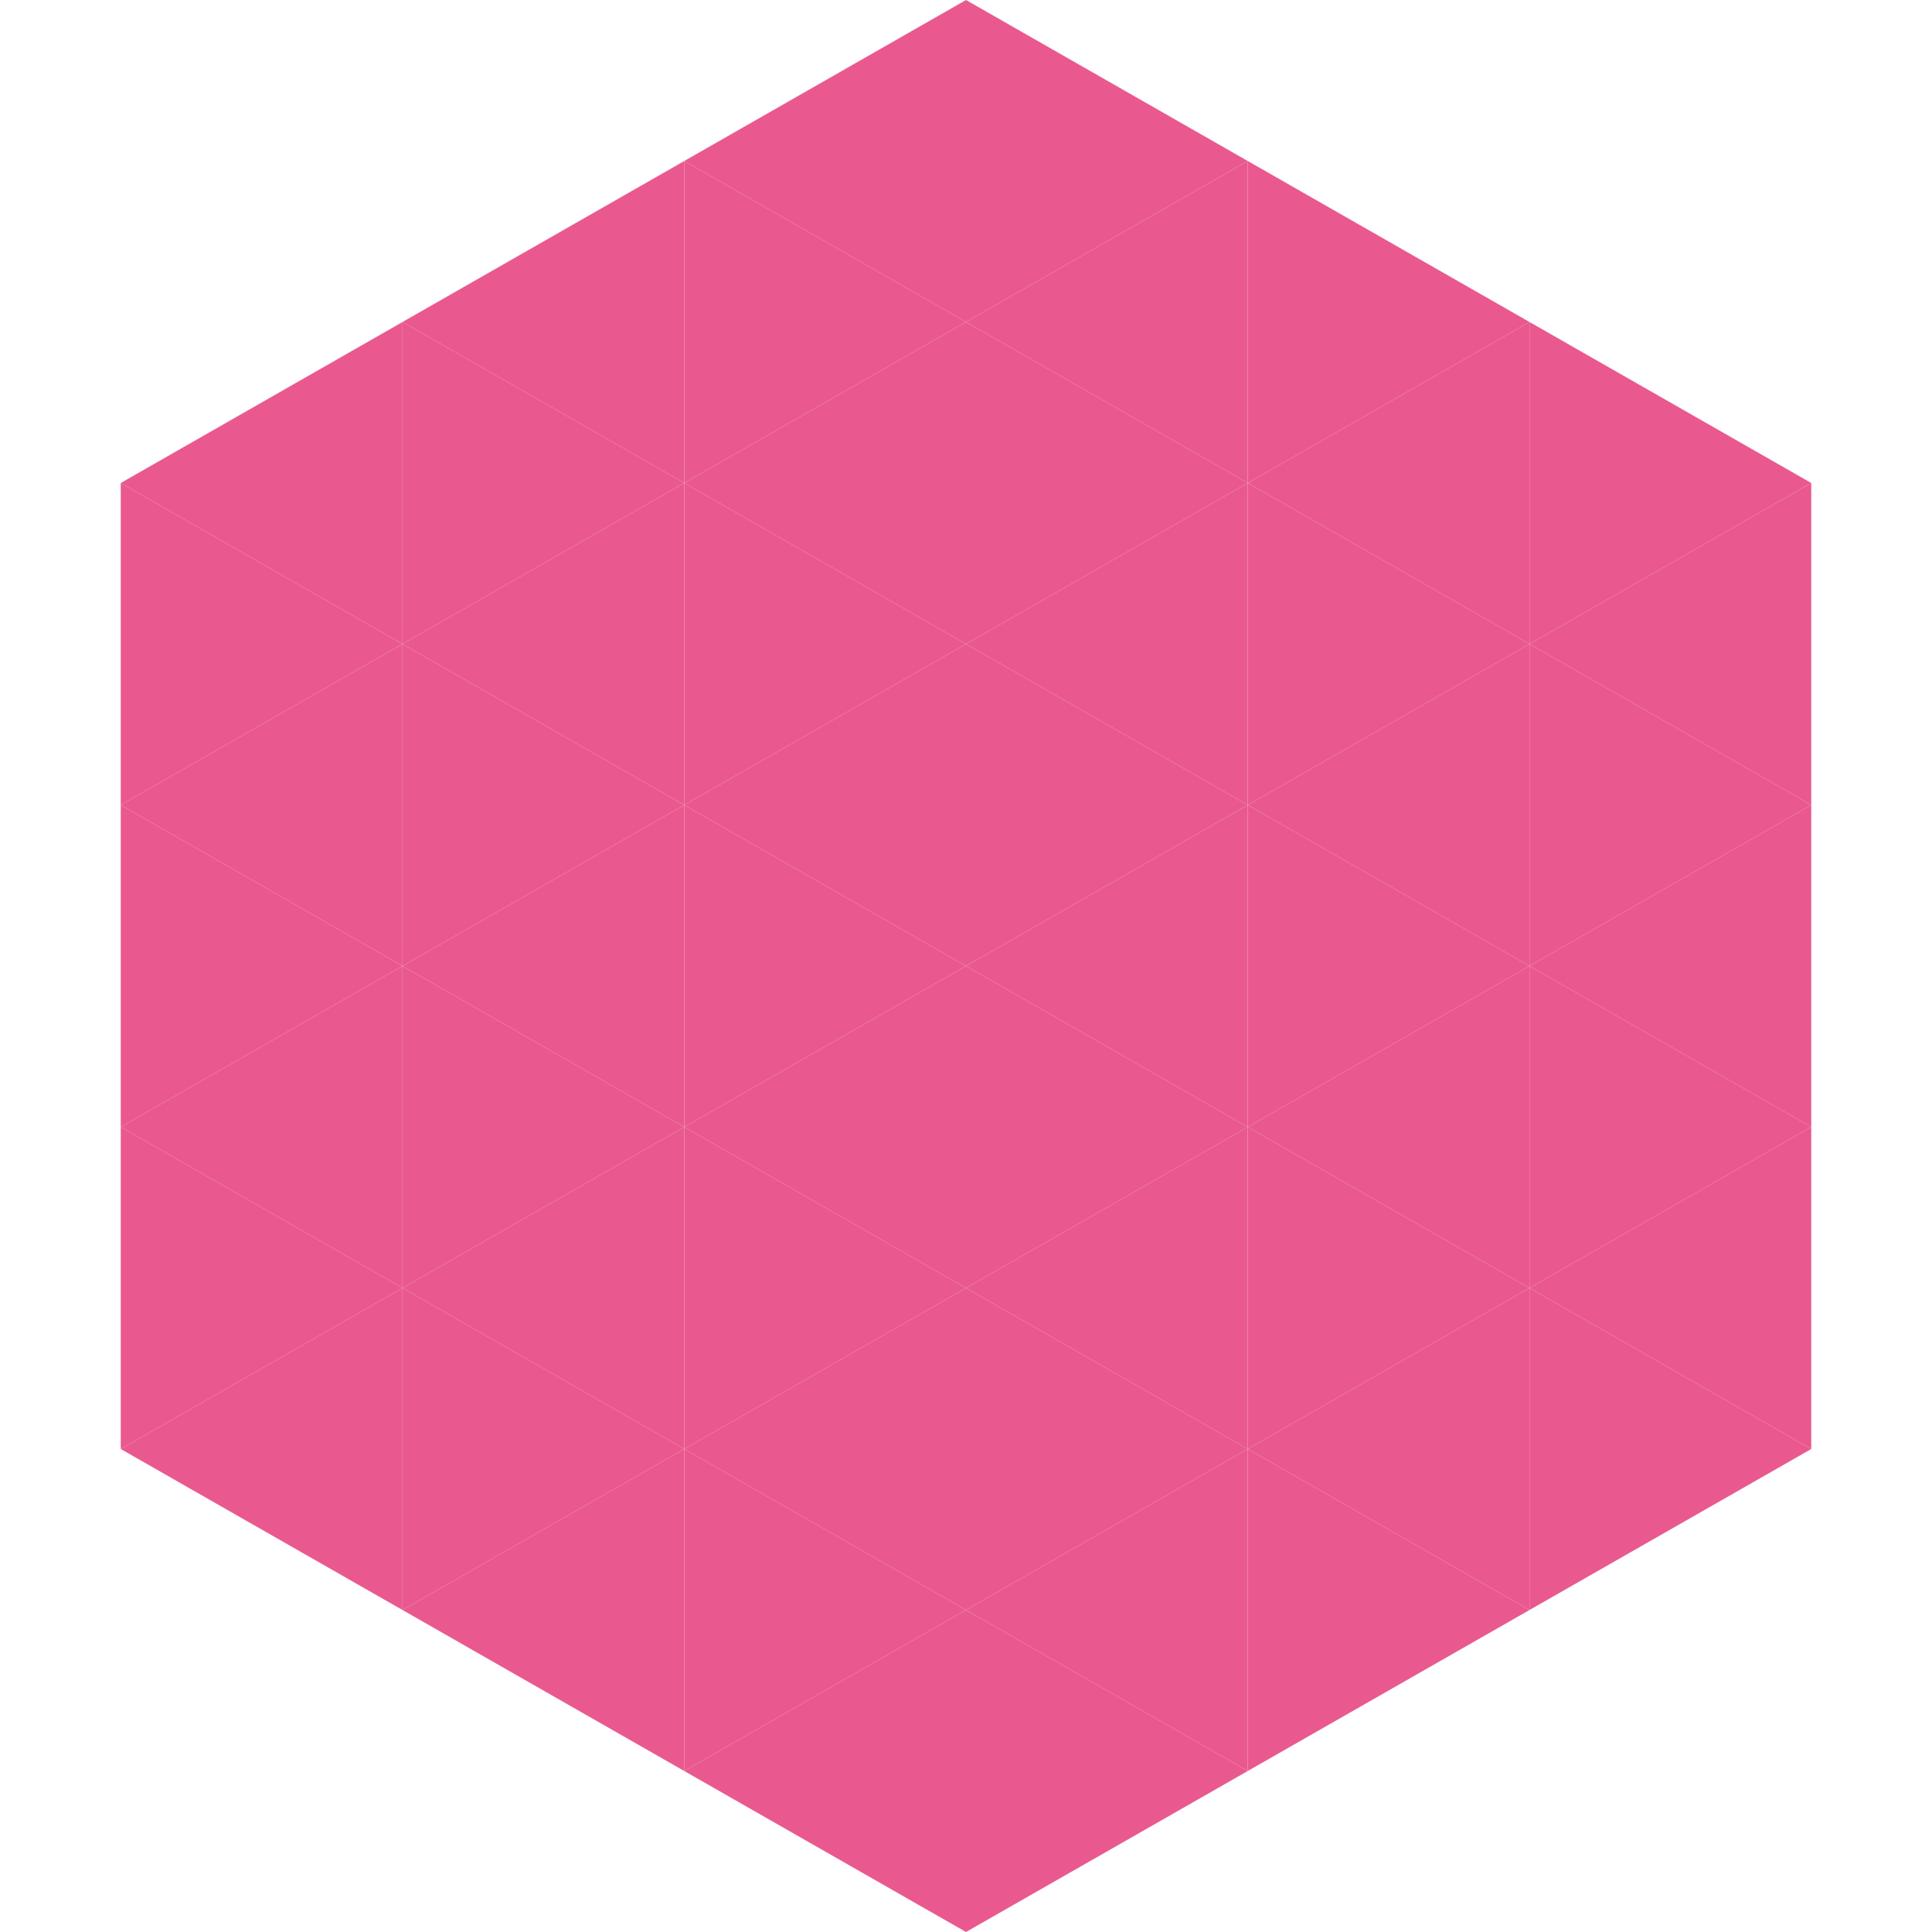 <?xml version="1.0"?>
<!-- Generated by SVGo -->
<svg width="240" height="240"
     xmlns="http://www.w3.org/2000/svg"
     xmlns:xlink="http://www.w3.org/1999/xlink">
<polygon points="50,40 15,60 50,80" style="fill:rgb(233,89,143)" />
<polygon points="190,40 225,60 190,80" style="fill:rgb(233,89,143)" />
<polygon points="15,60 50,80 15,100" style="fill:rgb(233,89,143)" />
<polygon points="225,60 190,80 225,100" style="fill:rgb(233,89,143)" />
<polygon points="50,80 15,100 50,120" style="fill:rgb(233,89,143)" />
<polygon points="190,80 225,100 190,120" style="fill:rgb(233,89,143)" />
<polygon points="15,100 50,120 15,140" style="fill:rgb(233,89,143)" />
<polygon points="225,100 190,120 225,140" style="fill:rgb(233,89,143)" />
<polygon points="50,120 15,140 50,160" style="fill:rgb(233,89,143)" />
<polygon points="190,120 225,140 190,160" style="fill:rgb(233,89,143)" />
<polygon points="15,140 50,160 15,180" style="fill:rgb(233,89,143)" />
<polygon points="225,140 190,160 225,180" style="fill:rgb(233,89,143)" />
<polygon points="50,160 15,180 50,200" style="fill:rgb(233,89,143)" />
<polygon points="190,160 225,180 190,200" style="fill:rgb(233,89,143)" />
<polygon points="15,180 50,200 15,220" style="fill:rgb(255,255,255); fill-opacity:0" />
<polygon points="225,180 190,200 225,220" style="fill:rgb(255,255,255); fill-opacity:0" />
<polygon points="50,0 85,20 50,40" style="fill:rgb(255,255,255); fill-opacity:0" />
<polygon points="190,0 155,20 190,40" style="fill:rgb(255,255,255); fill-opacity:0" />
<polygon points="85,20 50,40 85,60" style="fill:rgb(233,89,143)" />
<polygon points="155,20 190,40 155,60" style="fill:rgb(233,89,143)" />
<polygon points="50,40 85,60 50,80" style="fill:rgb(233,89,143)" />
<polygon points="190,40 155,60 190,80" style="fill:rgb(233,89,143)" />
<polygon points="85,60 50,80 85,100" style="fill:rgb(233,89,143)" />
<polygon points="155,60 190,80 155,100" style="fill:rgb(233,89,143)" />
<polygon points="50,80 85,100 50,120" style="fill:rgb(233,89,143)" />
<polygon points="190,80 155,100 190,120" style="fill:rgb(233,89,143)" />
<polygon points="85,100 50,120 85,140" style="fill:rgb(233,89,143)" />
<polygon points="155,100 190,120 155,140" style="fill:rgb(233,89,143)" />
<polygon points="50,120 85,140 50,160" style="fill:rgb(233,89,143)" />
<polygon points="190,120 155,140 190,160" style="fill:rgb(233,89,143)" />
<polygon points="85,140 50,160 85,180" style="fill:rgb(233,89,143)" />
<polygon points="155,140 190,160 155,180" style="fill:rgb(233,89,143)" />
<polygon points="50,160 85,180 50,200" style="fill:rgb(233,89,143)" />
<polygon points="190,160 155,180 190,200" style="fill:rgb(233,89,143)" />
<polygon points="85,180 50,200 85,220" style="fill:rgb(233,89,143)" />
<polygon points="155,180 190,200 155,220" style="fill:rgb(233,89,143)" />
<polygon points="120,0 85,20 120,40" style="fill:rgb(233,89,143)" />
<polygon points="120,0 155,20 120,40" style="fill:rgb(233,89,143)" />
<polygon points="85,20 120,40 85,60" style="fill:rgb(233,89,143)" />
<polygon points="155,20 120,40 155,60" style="fill:rgb(233,89,143)" />
<polygon points="120,40 85,60 120,80" style="fill:rgb(233,89,143)" />
<polygon points="120,40 155,60 120,80" style="fill:rgb(233,89,143)" />
<polygon points="85,60 120,80 85,100" style="fill:rgb(233,89,143)" />
<polygon points="155,60 120,80 155,100" style="fill:rgb(233,89,143)" />
<polygon points="120,80 85,100 120,120" style="fill:rgb(233,89,143)" />
<polygon points="120,80 155,100 120,120" style="fill:rgb(233,89,143)" />
<polygon points="85,100 120,120 85,140" style="fill:rgb(233,89,143)" />
<polygon points="155,100 120,120 155,140" style="fill:rgb(233,89,143)" />
<polygon points="120,120 85,140 120,160" style="fill:rgb(233,89,143)" />
<polygon points="120,120 155,140 120,160" style="fill:rgb(233,89,143)" />
<polygon points="85,140 120,160 85,180" style="fill:rgb(233,89,143)" />
<polygon points="155,140 120,160 155,180" style="fill:rgb(233,89,143)" />
<polygon points="120,160 85,180 120,200" style="fill:rgb(233,89,143)" />
<polygon points="120,160 155,180 120,200" style="fill:rgb(233,89,143)" />
<polygon points="85,180 120,200 85,220" style="fill:rgb(233,89,143)" />
<polygon points="155,180 120,200 155,220" style="fill:rgb(233,89,143)" />
<polygon points="120,200 85,220 120,240" style="fill:rgb(233,89,143)" />
<polygon points="120,200 155,220 120,240" style="fill:rgb(233,89,143)" />
<polygon points="85,220 120,240 85,260" style="fill:rgb(255,255,255); fill-opacity:0" />
<polygon points="155,220 120,240 155,260" style="fill:rgb(255,255,255); fill-opacity:0" />
</svg>

